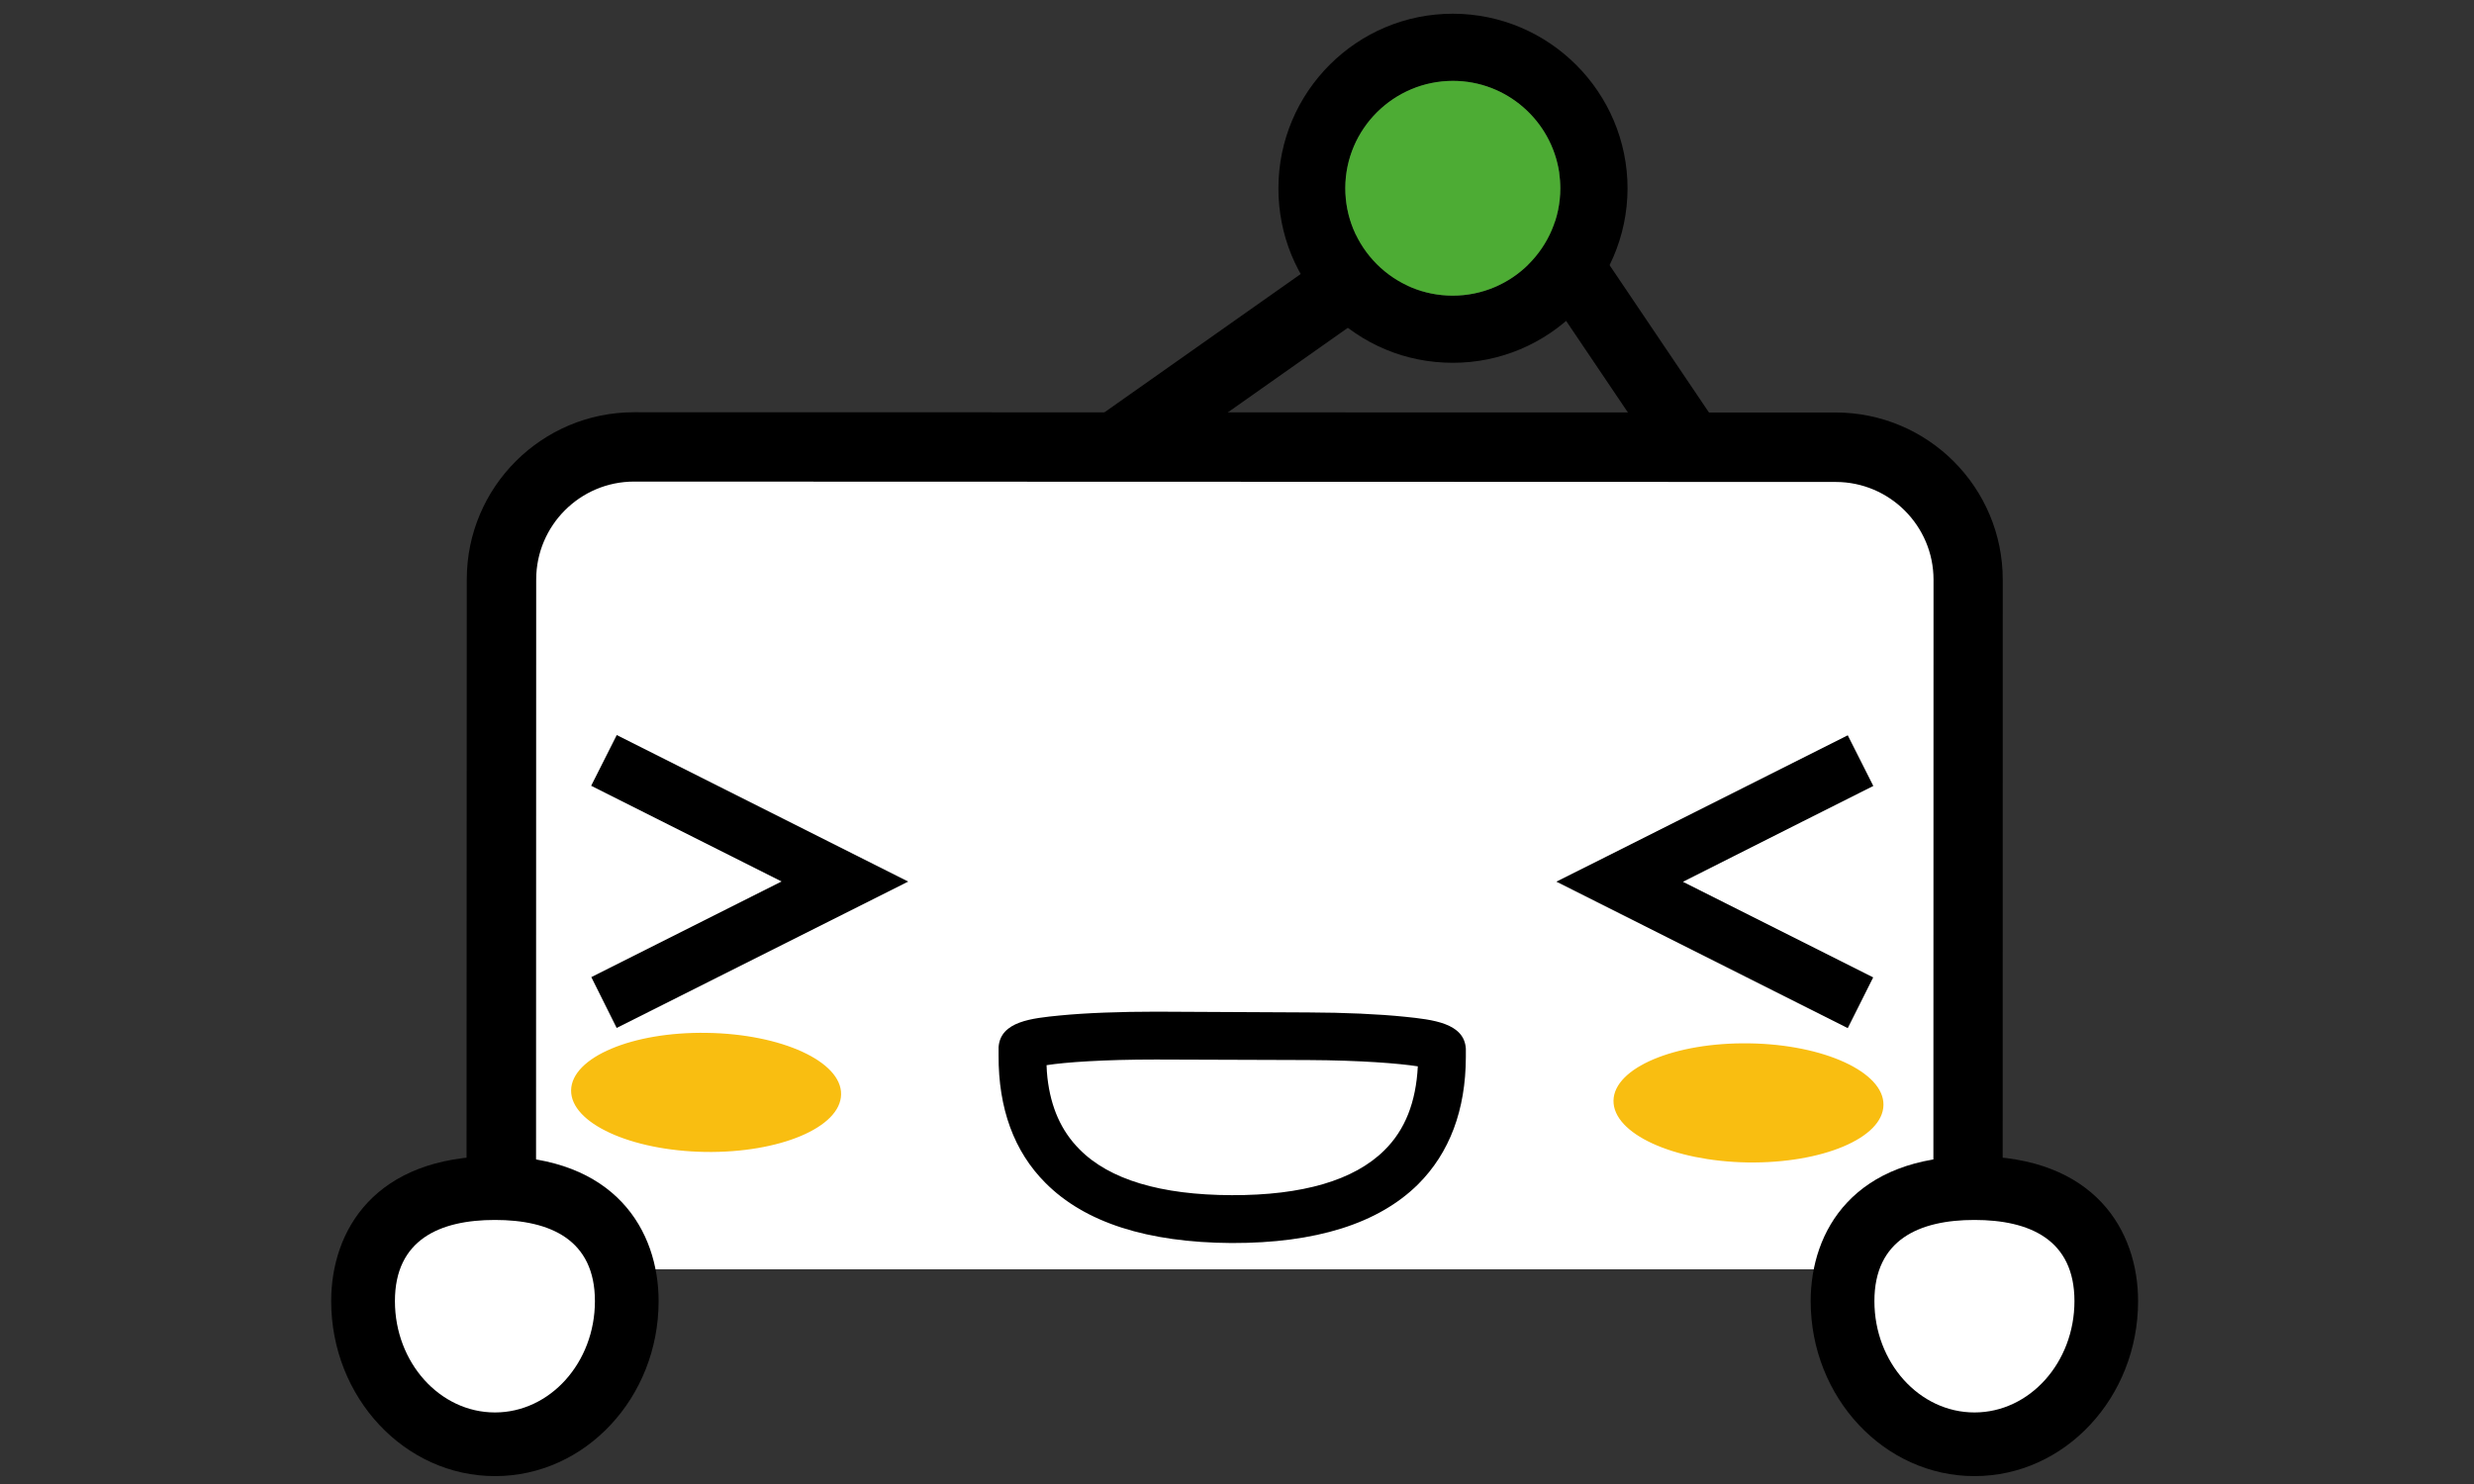 <?xml version="1.0" encoding="utf-8"?>
<!-- Generator: Adobe Illustrator 12.0.0, SVG Export Plug-In . SVG Version: 6.00 Build 51448)  -->
<!DOCTYPE svg PUBLIC "-//W3C//DTD SVG 1.1//EN" "http://www.w3.org/Graphics/SVG/1.1/DTD/svg11.dtd">
<svg  version="1.1" id="レイヤー_1" xmlns:x="http://ns.adobe.com/Extensibility/1.0/" xmlns:i="http://ns.adobe.com/AdobeIllustrator/10.0/" xmlns:graph="http://ns.adobe.com/Graphs/1.0/"
	 xmlns="http://www.w3.org/2000/svg" xmlns:xlink="http://www.w3.org/1999/xlink" width="100" height="60" viewBox="0 0 100 60"
	 style="overflow:visible;enable-background:new 0 0 100 60;" xml:space="preserve">
<rect x="0" y="0" width="100" height="60" fill="#333333" stroke="none"/>
<g>
	<g>
		<g>
			<g>
				<defs>
					<rect id="XMLID_15_" x="7.953" y="-1.125" width="84.064" height="52.445"/>
				</defs>
				<clipPath id="XMLID_19_">
					<use xlink:href="#XMLID_15_" />
				</clipPath>
				<g style="clip-path:url(#XMLID_19_);">
					
						<rect x="49.434" y="6.78" transform="matrix(-0.576 -0.817 0.817 -0.576 68.73 63.669)" width="2.876" height="14.472"/>
					
						<rect x="60.151" y="12.097" transform="matrix(-0.559 -0.829 0.829 -0.559 90.575 75.052)" width="10.163" height="2.716"/>
					<path d="M51.674,7.605c-0.003,1.881,0.721,3.654,2.047,4.987c1.336,1.337,3.104,2.074,4.99,2.076
						c3.885,0.011,7.063-3.154,7.075-7.043l0,0c0-3.89-3.159-7.062-7.052-7.07C54.85,0.547,51.68,3.707,51.674,7.605z
						 M58.718,11.955c-1.159-0.001-2.25-0.455-3.071-1.274c-0.814-0.824-1.268-1.917-1.267-3.075
						c0.005-2.396,1.961-4.335,4.351-4.335c2.174,0.002,3.976,1.611,4.291,3.693c0.029,0.221,0.047,0.437,0.047,0.659
						C63.063,10.015,61.109,11.956,58.718,11.955z"/>
					<path style="fill:#4DAC34;" d="M63.021,6.962c-0.317-2.082-2.117-3.69-4.291-3.693c-2.392,0-4.348,1.939-4.353,4.335
						c-0.001,1.159,0.449,2.251,1.269,3.075c0.819,0.819,1.912,1.273,3.069,1.274c2.394,0.001,4.349-1.94,4.353-4.333
						C63.068,7.399,63.051,7.183,63.021,6.962z"/>
					<g>
						<g style="enable-background:new    ;">
							<path style="fill:#FFFFFF;" d="M79.55,49.406c-0.002,2.951-2.416,5.365-5.362,5.363l-48.563-0.018
								c-2.95,0-5.36-2.414-5.357-5.361l0.005-25.967c0-2.947,2.416-5.356,5.359-5.355l48.563,0.011
								c2.951,0.001,5.363,2.411,5.363,5.361L79.55,49.406z"/>
						</g>
						<path d="M25.629,16.668c-3.729-0.001-6.762,3.025-6.762,6.758l-0.01,25.965c0,3.73,3.04,6.769,6.765,6.772l48.563,0.008
							c3.729,0.006,6.764-3.041,6.764-6.771l0.003-25.958c0-3.736-3.022-6.763-6.759-6.765L25.629,16.668z M21.667,49.393
							l0.006-25.966c0.004-2.183,1.776-3.956,3.956-3.956l48.57,0.015c2.181,0,3.955,1.775,3.955,3.954l-0.006,25.964
							c-0.002,2.188-1.779,3.96-3.963,3.96L25.622,53.35C23.441,53.35,21.672,51.581,21.667,49.393z"/>
					</g>
					<g>
						
							<radialGradient id="XMLID_20_" cx="-365.198" cy="858.475" r="2.407" gradientTransform="matrix(2.267 0.036 0.016 -1 884.915 916.237)" gradientUnits="userSpaceOnUse">
							<stop  offset="0" style="stop-color:#E09186"/>
							<stop  offset="0.173" style="stop-color:#E1958A"/>
							<stop  offset="0.357" style="stop-color:#E4A097"/>
							<stop  offset="0.546" style="stop-color:#EAB4AC"/>
							<stop  offset="0.739" style="stop-color:#F1CFCA"/>
							<stop  offset="0.932" style="stop-color:#FBF1F0"/>
							<stop  offset="1" style="stop-color:#FFFFFF"/>
						</radialGradient>
						<path style="fill:url(#XMLID_20_);" d="M76.13,44.675c-0.017,1.339-2.479,2.368-5.495,2.324
							c-3.013-0.052-5.432-1.163-5.417-2.498c0.021-1.33,2.478-2.364,5.495-2.317C73.725,42.229,76.152,43.348,76.13,44.675z"/>
						
							<radialGradient id="XMLID_21_" cx="-383.78" cy="858.225" r="2.407" gradientTransform="matrix(2.267 0.036 0.016 -1 884.915 916.237)" gradientUnits="userSpaceOnUse">
							<stop  offset="0" style="stop-color:#E09186"/>
							<stop  offset="0.173" style="stop-color:#E1958A"/>
							<stop  offset="0.357" style="stop-color:#E4A097"/>
							<stop  offset="0.546" style="stop-color:#EAB4AC"/>
							<stop  offset="0.739" style="stop-color:#F1CFCA"/>
							<stop  offset="0.932" style="stop-color:#FBF1F0"/>
							<stop  offset="1" style="stop-color:#FFFFFF"/>
						</radialGradient>
						<path style="fill:url(#XMLID_21_);" d="M33.997,44.249c-0.021,1.331-2.478,2.37-5.496,2.325
							c-3.013-0.051-5.437-1.168-5.417-2.493c0.023-1.337,2.484-2.372,5.49-2.321C31.593,41.805,34.022,42.92,33.997,44.249z"/>
					</g>
					<path style="fill:#F9BE11;" d="M76.13,44.675c-0.017,1.339-2.479,2.368-5.495,2.324c-3.013-0.052-5.432-1.163-5.417-2.498
						c0.021-1.33,2.478-2.364,5.495-2.317C73.725,42.229,76.152,43.348,76.13,44.675z"/>
					<path style="fill:#F9BE11;" d="M33.997,44.249c-0.021,1.331-2.478,2.37-5.496,2.325c-3.013-0.051-5.437-1.168-5.417-2.493
						c0.023-1.337,2.484-2.372,5.49-2.321C31.593,41.805,34.022,42.92,33.997,44.249z"/>
					<g>
						<path d="M23.895,31.77c0,0,5.148,2.584,7.697,3.869c-2.549,1.282-7.691,3.867-7.691,3.867l1.025,2.055l11.784-5.918
							l-11.781-5.924L23.895,31.77z"/>
					</g>
					<g>
						<path d="M64.949,34.624l-2.04,1.022l11.778,5.922l1.028-2.051c0,0-5.144-2.586-7.69-3.865
							c2.545-1.288,7.695-3.875,7.695-3.875l-1.033-2.048L64.949,34.624z"/>
					</g>
					<path d="M57.322,47.88c1.27-1.269,1.923-2.998,1.928-5.139v-0.313v-0.029c-0.064-1.037-1.336-1.174-2.473-1.291
						c-1.049-0.107-2.432-0.17-3.891-0.174l-6.146-0.031c-1.462,0-2.847,0.051-3.899,0.154c-1.129,0.112-2.4,0.233-2.478,1.277
						v0.027v0.307c-0.011,2.148,0.626,3.889,1.894,5.158c1.594,1.604,4.12,2.41,7.523,2.431
						C53.184,50.266,55.717,49.47,57.322,47.88z M55.957,46.508c-1.223,1.213-3.301,1.822-6.167,1.814
						c-2.876-0.008-4.952-0.631-6.161-1.858c-0.734-0.741-1.154-1.687-1.292-2.888c-0.018-0.159-0.029-0.335-0.035-0.51
						c0.754-0.118,2.304-0.229,4.427-0.228l0,0l6.147,0.021c2.123,0.01,3.674,0.137,4.433,0.254
						C57.234,44.564,56.796,45.68,55.957,46.508z"/>
				</g>
			</g>
		</g>
	</g>
</g>
<g>
	<g>
		<path d="M26.621,52.605c0-2.834-1.738-5.859-6.614-5.859c-4.879,0-6.62,3.025-6.62,5.859c0,3.9,2.971,7.076,6.62,7.076
			C23.656,59.684,26.621,56.509,26.621,52.605z M18.54,52.605c0-0.287,0.048-0.426,0.062-0.446c0.002-0.004,0.304-0.261,1.405-0.261
			c1.096,0,1.395,0.254,1.395,0.254c0.018,0.027,0.067,0.166,0.067,0.453c0,1.043-0.669,1.93-1.462,1.93
			C19.209,54.535,18.54,53.648,18.54,52.605z"/>
		<g style="enable-background:new    ;">
			<path style="fill:#FFFFFF;" d="M20.006,49.324c-2.229,0-4.043,0.795-4.043,3.281c0,2.484,1.814,4.502,4.043,4.502
				s4.041-2.018,4.041-4.502C24.047,50.119,22.236,49.324,20.006,49.324z"/>
		</g>
	</g>
	<g>
		<path d="M86.422,52.605c0-2.834-1.738-5.859-6.613-5.859c-4.881,0-6.621,3.025-6.621,5.859c0,3.9,2.974,7.076,6.621,7.076
			C83.457,59.684,86.422,56.509,86.422,52.605z M78.342,52.605c0-0.287,0.047-0.426,0.063-0.446
			c0.004-0.004,0.306-0.261,1.404-0.261c1.096,0,1.396,0.254,1.396,0.254c0.021,0.027,0.064,0.166,0.064,0.453
			c0,1.043-0.668,1.93-1.461,1.93C79.012,54.535,78.342,53.648,78.342,52.605z"/>
		<g style="enable-background:new    ;">
			<path style="fill:#FFFFFF;" d="M79.809,49.324c-2.229,0-4.045,0.795-4.045,3.281c0,2.484,1.814,4.502,4.045,4.502
				c2.229,0,4.041-2.018,4.041-4.502C83.85,50.119,82.037,49.324,79.809,49.324z"/>
		</g>
	</g>
</g>
</svg>

